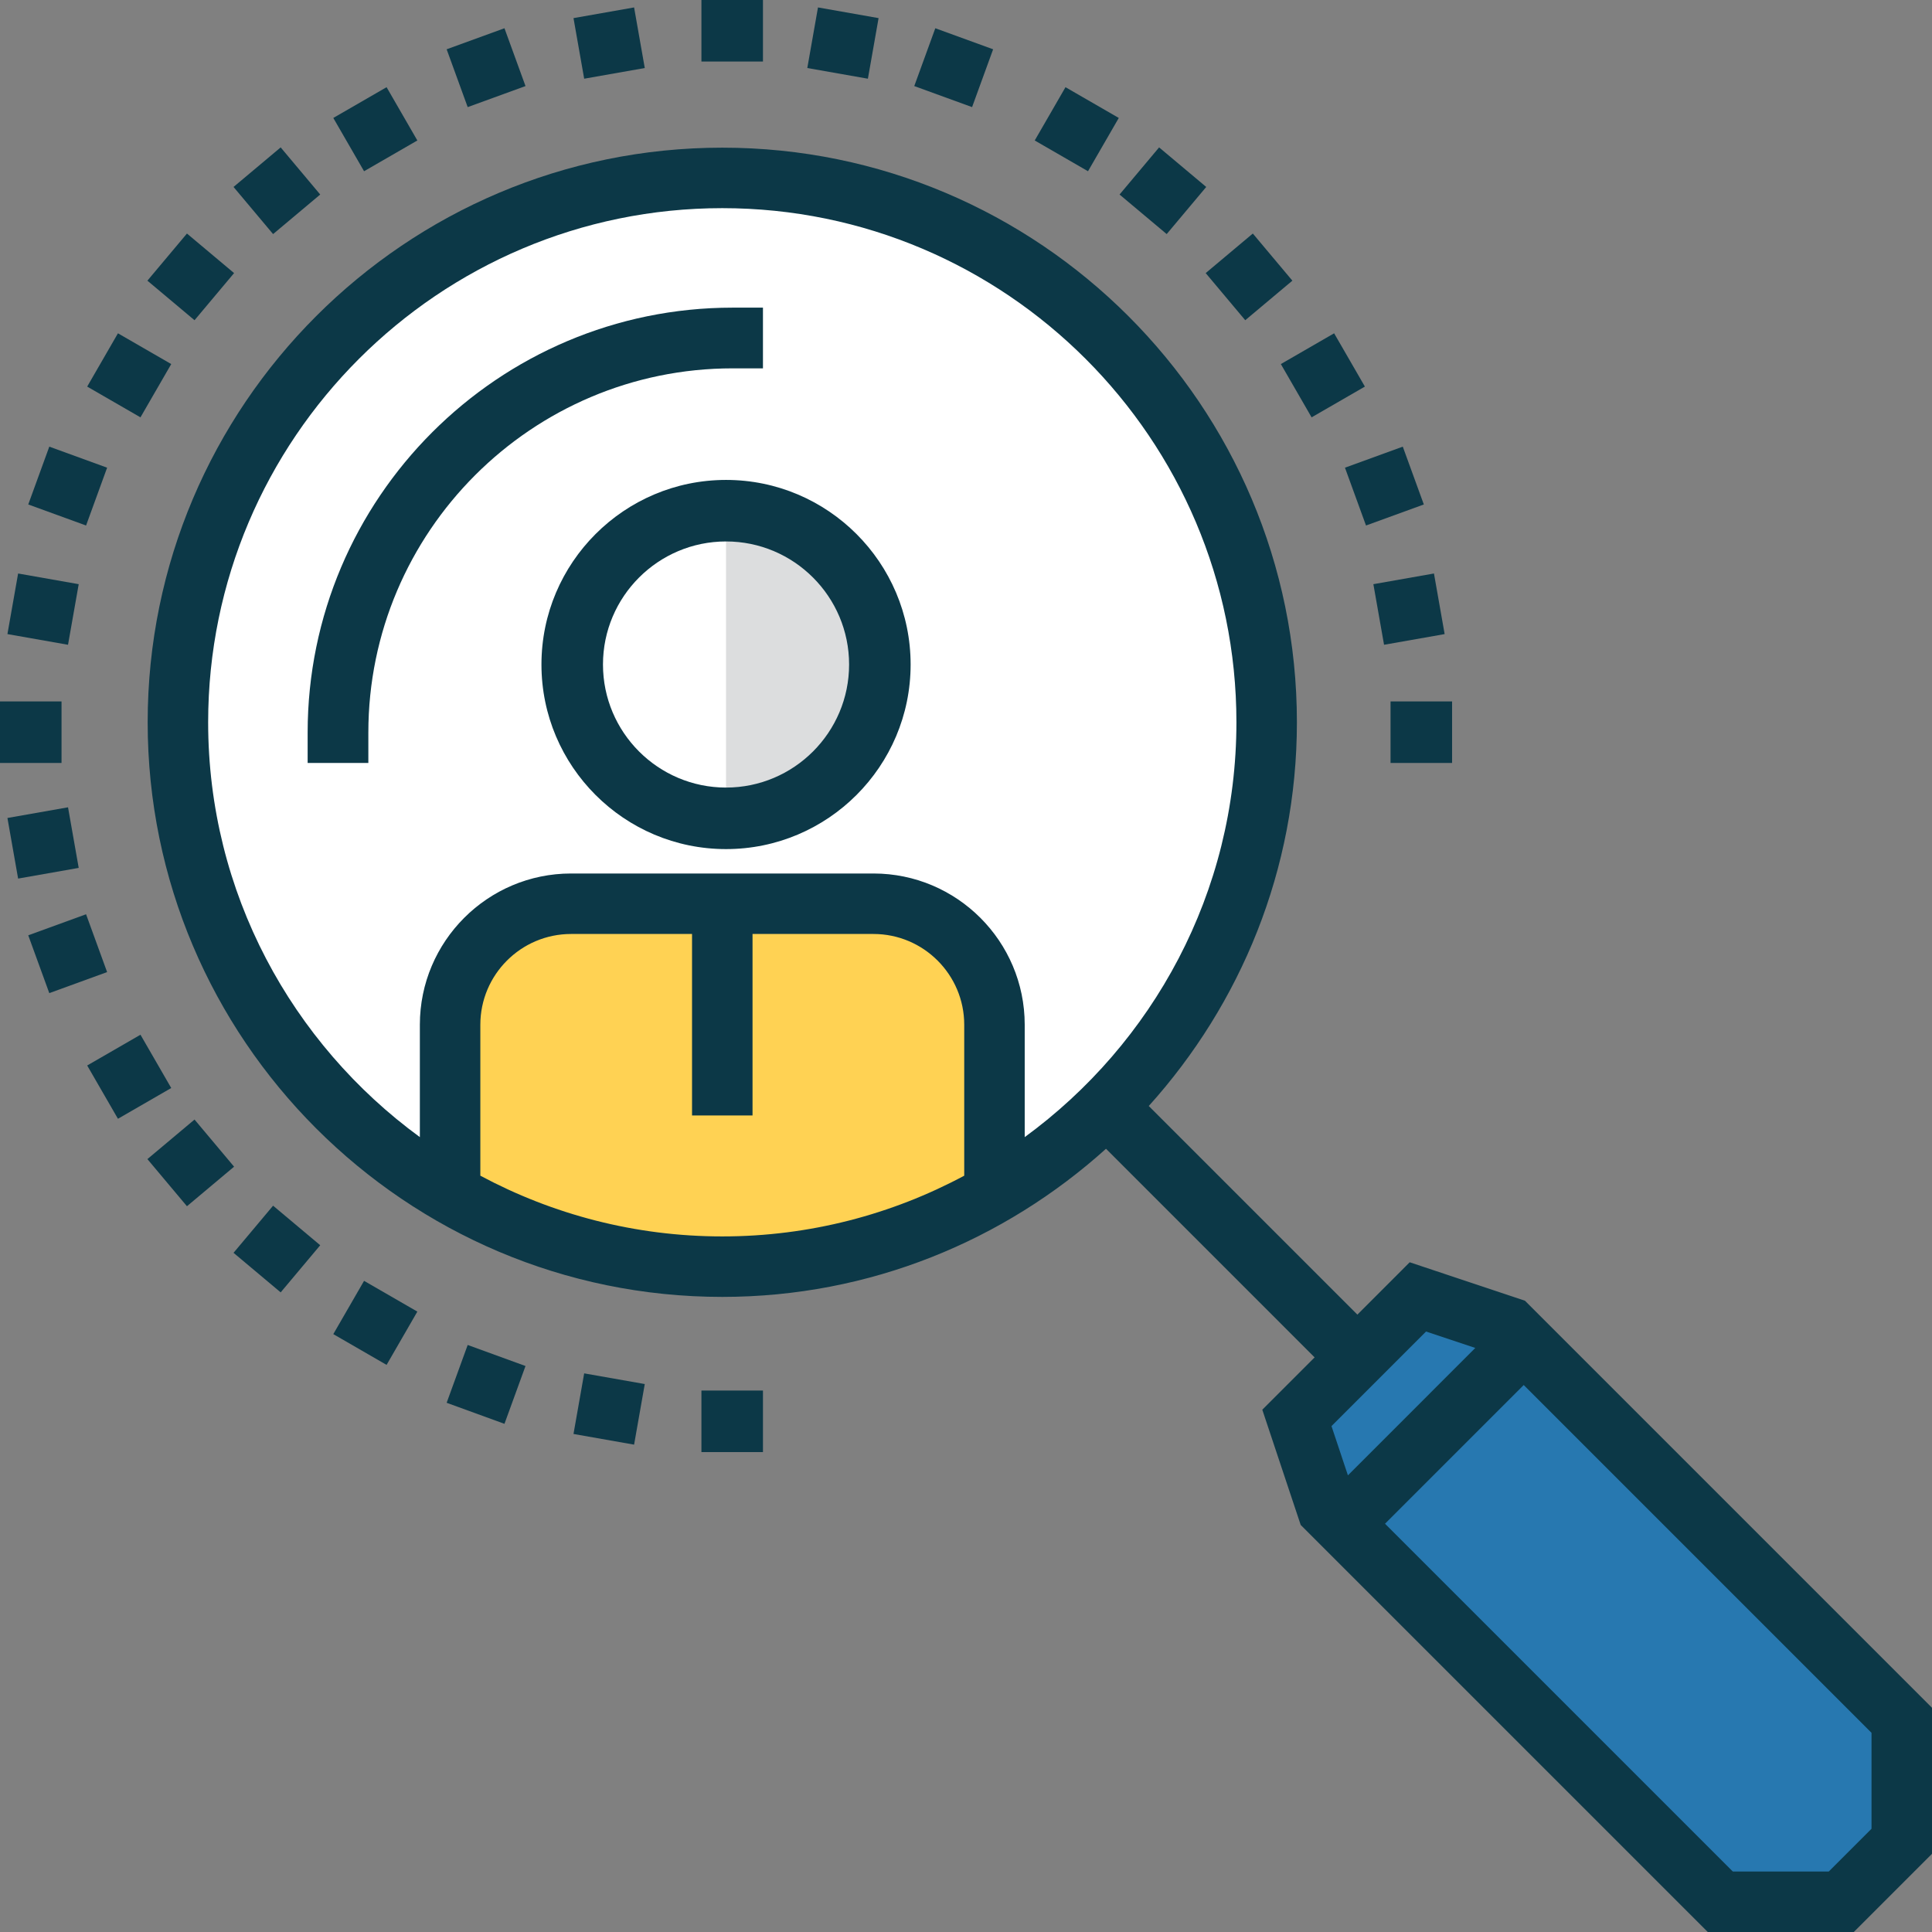 <?xml version="1.0" encoding="UTF-8"?>
<svg width="157px" height="157px" viewBox="0 0 157 157" version="1.1" xmlns="http://www.w3.org/2000/svg" xmlns:xlink="http://www.w3.org/1999/xlink">
    <rect x="0" y="0" width="157" height="157" fill="#808080" stroke="none"/>
    <!-- Generator: Sketch 46.2 (44496) - http://www.bohemiancoding.com/sketch -->
    <title>audience</title>
    <desc>Created with Sketch.</desc>
    <defs></defs>
    <g id="Page-1" stroke="none" stroke-width="1" fill="none" fill-rule="evenodd">
        <g id="Jobs_1-Desktop" transform="translate(-761, -726)" fill-rule="nonzero">
            <g id="Group-5" transform="translate(735, 695)">
                <g id="Group-3">
                    <g id="audience" transform="translate(26, 31)">
                        <circle id="Oval" fill="#FFFFFF" cx="59.5" cy="59.5" r="44.5"></circle>
                        <path d="M72,54.5 C72,61.395 66.392,67 59.5,67 C52.608,67 47,61.395 47,54.5 C47,47.605 52.608,42 59.5,42 C66.392,42 72,47.605 72,54.5 Z" id="Shape" fill="#FFFFFF"></path>
                        <path d="M59,42 L59,67 C65.626,67 71,61.403 71,54.5 C71,47.597 65.626,42 59,42 Z" id="Shape" fill="#DCDDDE"></path>
                        <path d="M81,84 L81,97.95 C74.522,101.8 67.018,104 59,104 C50.982,104 43.478,101.8 37,97.95 L37,84 C37,78.475 41.376,74 46.778,74 L71.222,74 C76.624,74 81,78.475 81,84 Z" id="Shape" fill="#FFD253"></path>
                        <polygon id="Shape" fill="#2778B0" points="115.8 106 106 115.8 108.45 123.15 140.3 155 150.1 155 155 150.1 155 140.3 123.15 108.45"></polygon>
                        <path d="M59.533,29.933 L62,29.933 L62,25 L59.533,25 C40.491,25 25,40.491 25,59.533 L25,62 L29.933,62 L29.933,59.533 C29.933,43.211 43.211,29.933 59.533,29.933 Z" id="Shape" fill="#0C3847"></path>
                        <path d="M114.557,102.576 L110.305,106.83 L93.352,89.877 C100.809,81.6 105.39,70.686 105.39,58.695 C105.39,32.946 84.443,12 58.695,12 C32.946,12 12,32.946 12,58.695 C12,84.443 32.946,105.39 58.695,105.39 C70.686,105.39 81.6,100.809 89.877,93.352 L106.83,110.305 L102.578,114.557 L105.699,123.923 L138.779,157 L150.645,157 L157,150.645 L157,138.779 L123.92,105.699 L114.557,102.576 Z M16.915,58.695 C16.915,35.657 35.657,16.915 58.695,16.915 C81.733,16.915 100.475,35.657 100.475,58.695 C100.475,72.541 93.677,84.8 83.271,92.406 L83.271,83.271 C83.271,76.496 77.759,70.983 70.983,70.983 L61.153,70.983 L56.237,70.983 L46.407,70.983 C39.631,70.983 34.119,76.496 34.119,83.271 L34.119,92.406 C23.713,84.8 16.915,72.541 16.915,58.695 Z M39.034,95.54 L39.034,83.271 C39.034,79.206 42.342,75.898 46.407,75.898 L56.237,75.898 L56.237,90.644 L61.153,90.644 L61.153,75.898 L70.983,75.898 C75.048,75.898 78.356,79.206 78.356,83.271 L78.356,95.54 C72.492,98.681 65.8,100.475 58.695,100.475 C51.59,100.475 44.898,98.681 39.034,95.54 Z M115.884,108.204 L119.887,109.538 L109.536,119.89 L108.201,115.889 L115.884,108.204 Z M152.085,148.61 L148.61,152.085 L140.814,152.085 L112.551,123.822 L123.822,112.551 L152.085,140.814 L152.085,148.61 L152.085,148.61 Z" id="Shape" fill="#0C3847"></path>
                        <path d="M44,54 C44,62.273 50.727,69 59,69 C67.272,69 74,62.273 74,54 C74,45.727 67.272,39 59,39 C50.727,39 44,45.727 44,54 Z M69,54 C69,59.515 64.515,64 59,64 C53.485,64 49,59.515 49,54 C49,48.485 53.485,44 59,44 C64.515,44 69,48.485 69,54 Z" id="Shape" fill="#0C3847"></path>
                        <rect id="Rectangle-path" fill="#0C3847" x="57" y="113" width="5" height="5"></rect>
                        <rect id="Rectangle-path" fill="#0C3847" x="57" y="0" width="5" height="5"></rect>
                        <rect id="Rectangle-path" fill="#0C3847" transform="translate(49.5, 3.5) rotate(-99.997) translate(-49.5, -3.5) " x="47" y="1" width="5" height="5"></rect>
                        <rect id="Rectangle-path" fill="#0C3847" transform="translate(39.5, 5.5) rotate(-109.999) translate(-39.5, -5.5) " x="37" y="3" width="5" height="5"></rect>
                        <rect id="Rectangle-path" fill="#0C3847" transform="translate(30.5, 10.5) rotate(-120.001) translate(-30.5, -10.5) " x="28" y="8" width="5" height="5"></rect>
                        <rect id="Rectangle-path" fill="#0C3847" transform="translate(22.5, 15.5) rotate(-130.002) translate(-22.5, -15.5) " x="20" y="13" width="5" height="5"></rect>
                        <rect id="Rectangle-path" fill="#0C3847" transform="translate(15.5, 22.5) rotate(-139.998) translate(-15.5, -22.5) " x="13" y="20" width="5" height="5"></rect>
                        <rect id="Rectangle-path" fill="#0C3847" transform="translate(10.5, 30.5) rotate(-149.999) translate(-10.5, -30.5) " x="8" y="28" width="5" height="5"></rect>
                        <rect id="Rectangle-path" fill="#0C3847" transform="translate(5.5, 39.5) rotate(-160.001) translate(-5.5, -39.5) " x="3" y="37" width="5" height="5"></rect>
                        <rect id="Rectangle-path" fill="#0C3847" transform="translate(3.5, 49.5) rotate(-169.997) translate(-3.5, -49.5) " x="1" y="47" width="5" height="5"></rect>
                        <rect id="Rectangle-path" fill="#0C3847" x="113" y="57" width="5" height="5"></rect>
                        <rect id="Rectangle-path" fill="#0C3847" x="0" y="57" width="5" height="5"></rect>
                        <rect id="Rectangle-path" fill="#0C3847" transform="translate(114.5, 49.5) rotate(-9.997) translate(-114.5, -49.5) " x="112" y="47" width="5" height="5"></rect>
                        <rect id="Rectangle-path" fill="#0C3847" transform="translate(3.5, 68.5) rotate(170.003) translate(-3.5, -68.5) " x="1" y="66" width="5" height="5"></rect>
                        <rect id="Rectangle-path" fill="#0C3847" transform="translate(112.5, 39.5) rotate(-19.999) translate(-112.5, -39.5) " x="110" y="37" width="5" height="5"></rect>
                        <rect id="Rectangle-path" fill="#0C3847" transform="translate(5.5, 77.5) rotate(160.001) translate(-5.5, -77.5) " x="3" y="75" width="5" height="5"></rect>
                        <rect id="Rectangle-path" fill="#0C3847" transform="translate(107.5, 30.5) rotate(-30.001) translate(-107.5, -30.5) " x="105" y="28" width="5" height="5"></rect>
                        <rect id="Rectangle-path" fill="#0C3847" transform="translate(10.5, 87.5) rotate(149.999) translate(-10.5, -87.5) " x="8" y="85" width="5" height="5"></rect>
                        <rect id="Rectangle-path" fill="#0C3847" transform="translate(101.5, 22.5) rotate(-130.002) translate(-101.5, -22.5) " x="99" y="20" width="5" height="5"></rect>
                        <rect id="Rectangle-path" fill="#0C3847" transform="translate(15.5, 94.5) rotate(49.998) translate(-15.5, -94.5) " x="13" y="92" width="5" height="5"></rect>
                        <rect id="Rectangle-path" fill="#0C3847" transform="translate(94.5, 15.5) rotate(-139.998) translate(-94.5, -15.5) " x="92" y="13" width="5" height="5"></rect>
                        <rect id="Rectangle-path" fill="#0C3847" transform="translate(22.5, 101.5) rotate(40.002) translate(-22.5, -101.5) " x="20" y="99" width="5" height="5"></rect>
                        <rect id="Rectangle-path" fill="#0C3847" transform="translate(87.5, 10.5) rotate(-149.999) translate(-87.5, -10.5) " x="85" y="8" width="5" height="5"></rect>
                        <rect id="Rectangle-path" fill="#0C3847" transform="translate(30.5, 107.5) rotate(30.001) translate(-30.5, -107.5) " x="28" y="105" width="5" height="5"></rect>
                        <rect id="Rectangle-path" fill="#0C3847" transform="translate(77.5, 5.5) rotate(-160.001) translate(-77.5, -5.5) " x="75" y="3" width="5" height="5"></rect>
                        <rect id="Rectangle-path" fill="#0C3847" transform="translate(39.5, 112.5) rotate(19.999) translate(-39.5, -112.5) " x="37" y="110" width="5" height="5"></rect>
                        <rect id="Rectangle-path" fill="#0C3847" transform="translate(68.5, 3.5) rotate(-170.003) translate(-68.5, -3.5) " x="66" y="1" width="5" height="5"></rect>
                        <rect id="Rectangle-path" fill="#0C3847" transform="translate(49.5, 114.5) rotate(99.997) translate(-49.5, -114.5) " x="47" y="112" width="5" height="5"></rect>
                    </g>
                </g>
            </g>
        </g>
    </g>
</svg>